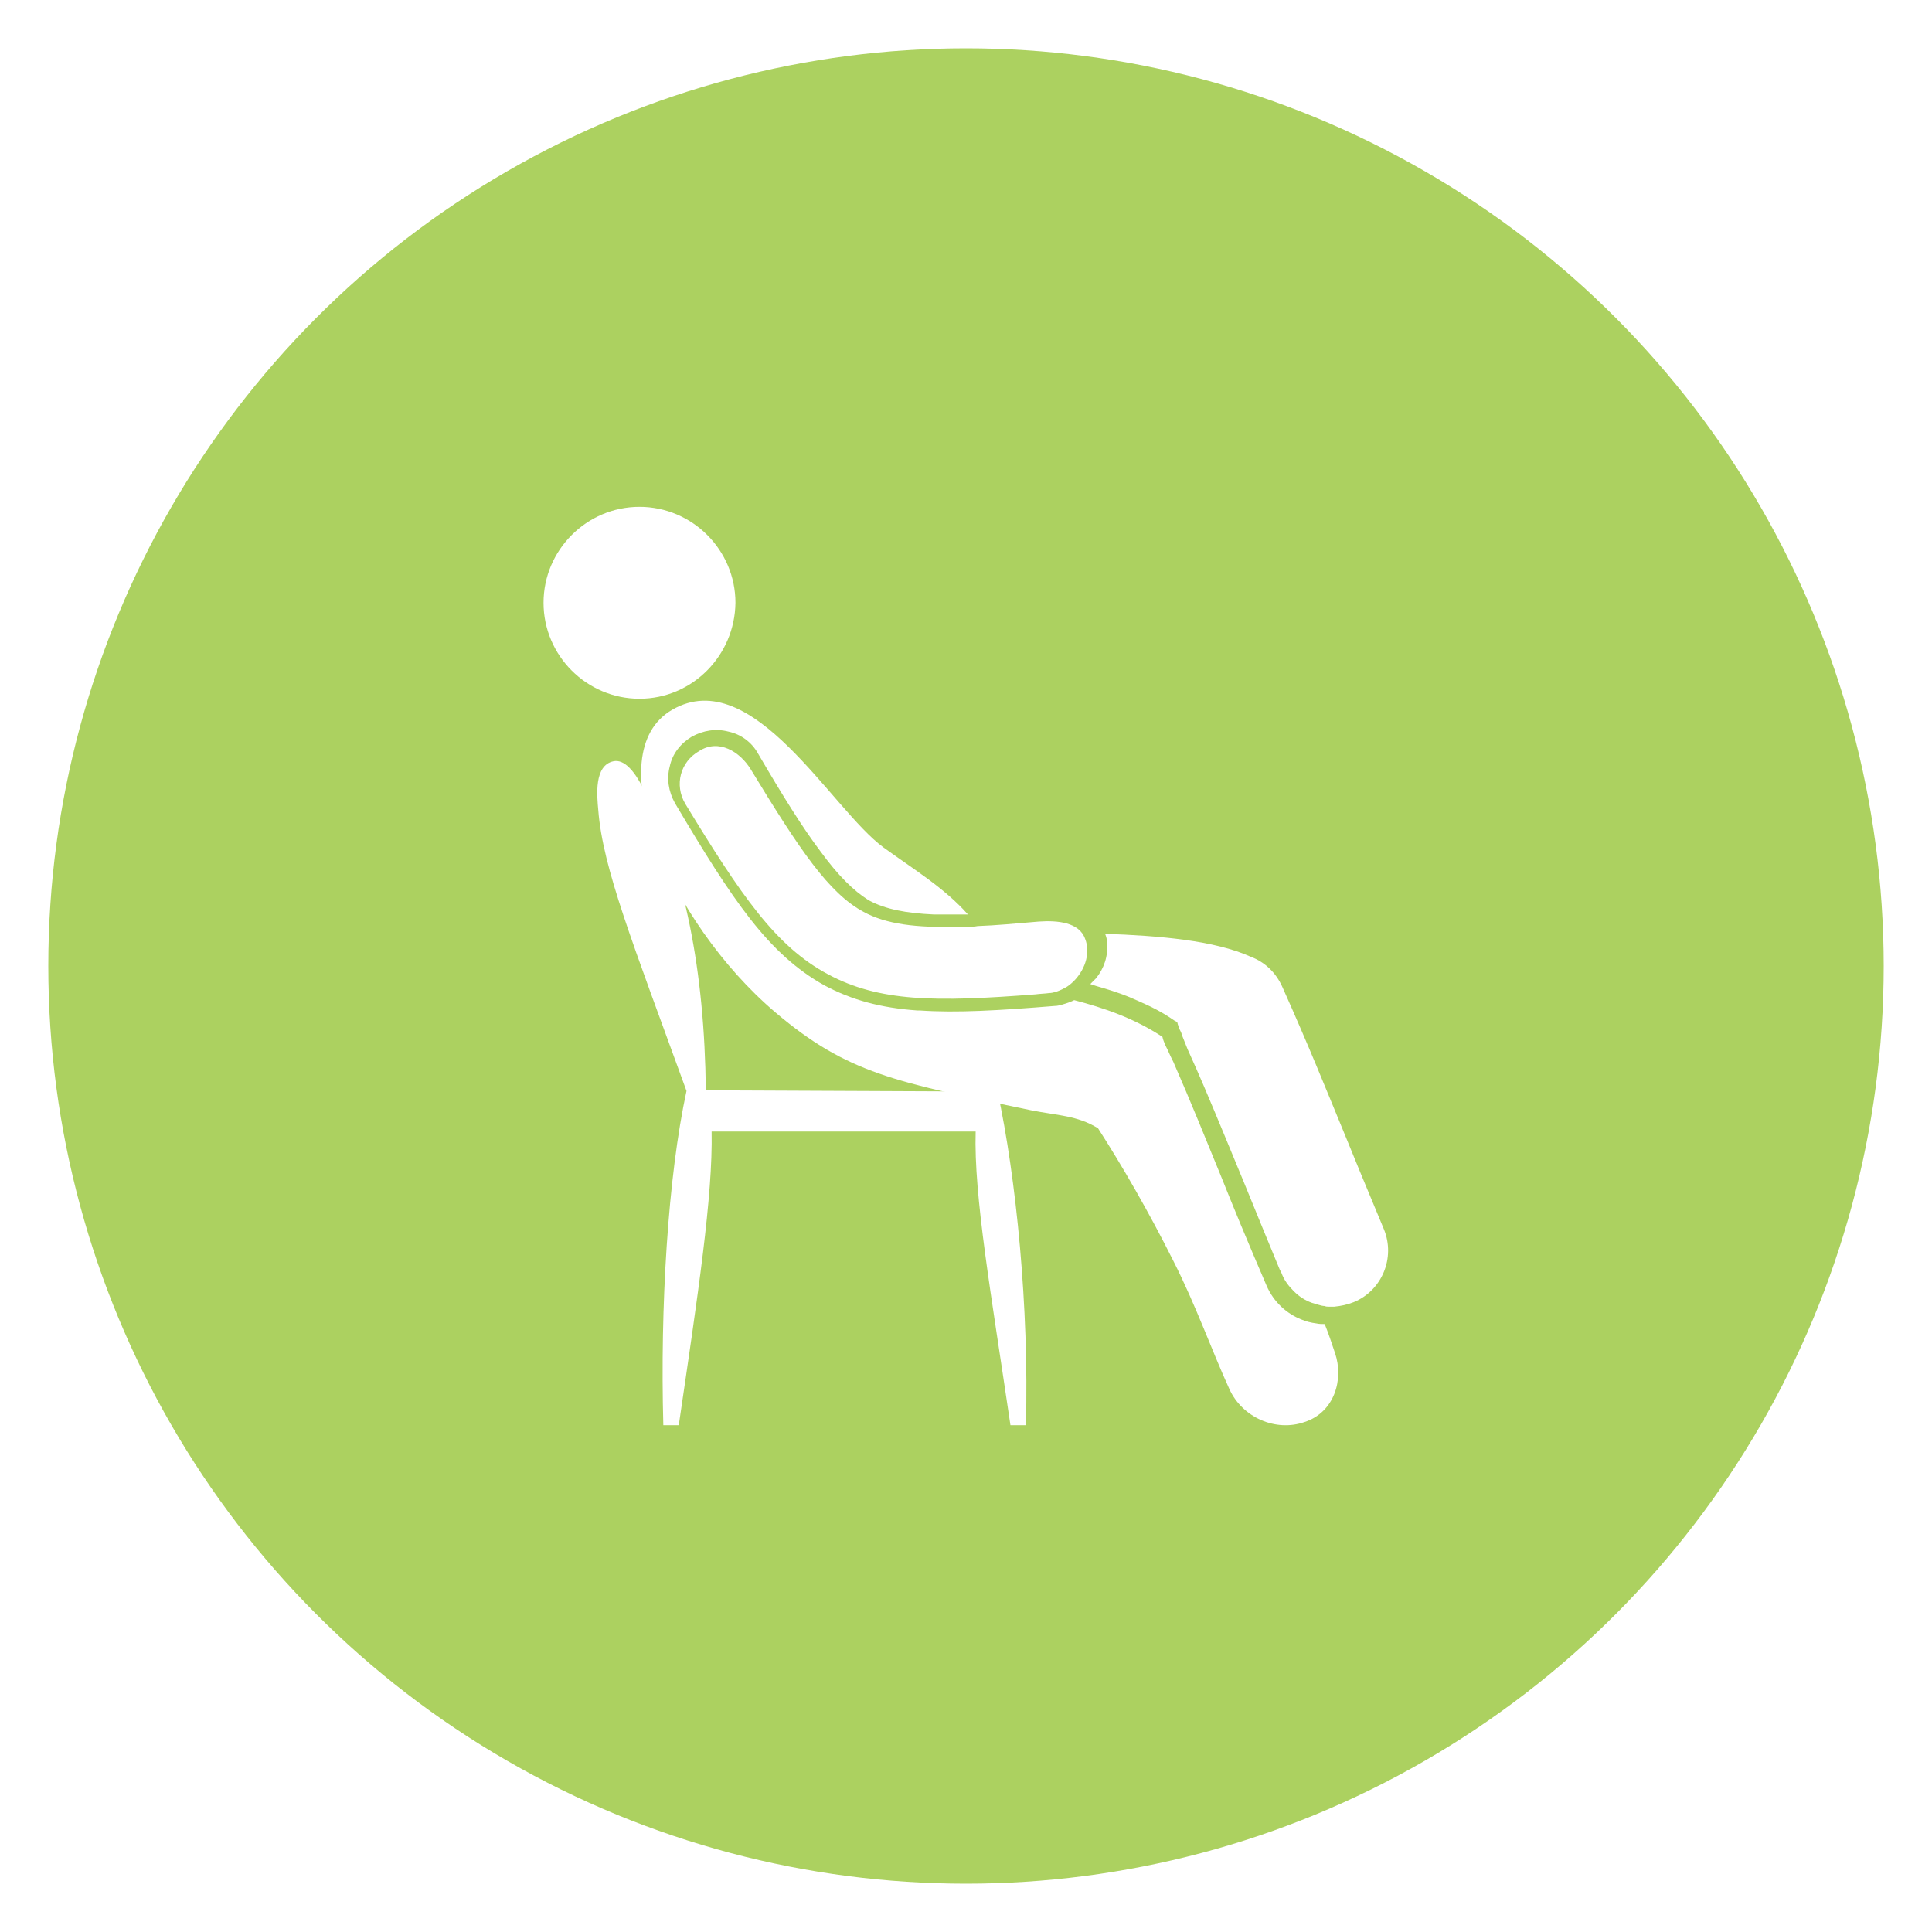 <?xml version="1.0" encoding="UTF-8"?>
<!-- Generator: Adobe Illustrator 28.1.0, SVG Export Plug-In . SVG Version: 6.00 Build 0)  -->
<svg xmlns="http://www.w3.org/2000/svg" xmlns:xlink="http://www.w3.org/1999/xlink" version="1.1" x="0px" y="0px" viewBox="0 0 300 300" style="enable-background:new 0 0 300 300;" xml:space="preserve">
<style type="text/css">
	.st0{fill:url(#SVGID_1_);}
	.st1{opacity:0.3;fill:url(#SVGID_00000153668626505690097790000003972918405316846982_);}
	.st2{opacity:0.3;fill:url(#SVGID_00000109712362140214127210000013950191976222081963_);}
	.st3{opacity:0.3;fill:url(#SVGID_00000036244473957135511200000001782159570446513546_);}
	.st4{fill:#736357;}
	.st5{opacity:0.5;fill:url(#SVGID_00000043432711727187500070000007764303862065188741_);}
	.st6{fill:url(#SVGID_00000023968233551251111180000007531349744221617036_);}
	.st7{fill:#008B80;}
	.st8{fill:url(#SVGID_00000127018637193935232800000003879980249367591811_);}
	.st9{fill:url(#SVGID_00000063614167466787472990000005775990098417942149_);}
	.st10{opacity:0.5;fill:#F38F1E;}
	.st11{opacity:0.3;fill:#FFFFFF;}
	.st12{fill:url(#SVGID_00000000941091526118072220000015926758026508637370_);}
	.st13{fill:url(#SVGID_00000087400166350153501840000013650713460326914728_);}
	.st14{opacity:0.3;fill:url(#SVGID_00000182523614568670015670000002782405370963659400_);}
	.st15{opacity:0.3;fill:url(#SVGID_00000011026257688301139760000001746693537757119888_);}
	.st16{opacity:0.5;fill:url(#SVGID_00000160165672434251060810000010288046752027701418_);}
	.st17{fill:url(#SVGID_00000142175002728925562280000013838459926863077762_);}
	.st18{opacity:0.3;fill:url(#SVGID_00000057113383272760000770000007434477220430708137_);}
	.st19{opacity:0.3;fill:url(#SVGID_00000088818845827248955740000012902475473409297289_);}
	.st20{opacity:0.3;fill:url(#SVGID_00000008848480874495193160000017172859458501470379_);}
	.st21{opacity:0.5;fill:url(#SVGID_00000129174276257003420160000016895401051343883958_);}
	.st22{fill:url(#SVGID_00000084517807125553942300000001941107715660337332_);}
	.st23{fill:url(#SVGID_00000092457214117988463910000016096188625966521258_);}
	.st24{fill:url(#SVGID_00000144298452592026963600000014724241514809106063_);}
	.st25{opacity:0.3;fill:url(#SVGID_00000127028019715952327690000006183356171247712928_);}
	.st26{opacity:0.3;fill:url(#SVGID_00000083805928375184978270000009693237825906460829_);}
	.st27{opacity:0.5;fill:url(#SVGID_00000110472830859871811900000006412842369278343569_);}
	.st28{fill:url(#SVGID_00000149356184907541870990000014028606031113611405_);}
	.st29{opacity:0.3;fill:url(#SVGID_00000132062958973203072040000010499831152404288926_);}
	.st30{opacity:0.3;fill:url(#SVGID_00000072977271107983193430000017539137973877114027_);}
	.st31{opacity:0.3;fill:url(#SVGID_00000139989674112864039910000012970000597834358165_);}
	.st32{opacity:0.5;fill:url(#SVGID_00000156553778088758002020000011085516971371898806_);}
	.st33{fill:#958275;}
	.st34{fill:url(#SVGID_00000038395270034439085050000002981236953015098545_);}
	.st35{opacity:0.3;fill:url(#SVGID_00000078010928153795448810000011144967248806045862_);}
	.st36{opacity:0.3;fill:url(#SVGID_00000126304725443506894750000009912407919675338427_);}
	.st37{opacity:0.3;fill:url(#SVGID_00000021831966832032492950000017998559939352474257_);}
	.st38{opacity:0.5;fill:url(#SVGID_00000059989852720240812640000002585435198614955934_);}
	.st39{fill:url(#SVGID_00000022530038490837520550000002157436365798667943_);}
	.st40{fill:url(#SVGID_00000183947198614727649010000002941425376772057534_);}
	.st41{fill:url(#SVGID_00000022562722650557952310000010623410131005676461_);}
	.st42{opacity:0.3;fill:url(#SVGID_00000129899072228297762810000005194120397829348244_);}
	.st43{opacity:0.3;fill:url(#SVGID_00000080180636340730821450000012349852573851843475_);}
	.st44{opacity:0.3;fill:url(#SVGID_00000091013216787570159150000008968470195159686554_);}
	.st45{opacity:0.5;fill:url(#SVGID_00000021101126841931205240000000956952963753695881_);}
	.st46{fill:url(#SVGID_00000005264088480934713000000003096663075730772890_);}
	.st47{opacity:0.3;fill:url(#SVGID_00000128453694382184335030000009057044266814480042_);}
	.st48{opacity:0.3;fill:url(#SVGID_00000077316333017966762860000014673472729057750669_);}
	.st49{opacity:0.5;fill:url(#SVGID_00000180330993940154483140000004126854469598910598_);}
	.st50{fill:url(#SVGID_00000001656866084075714850000010255468195771875249_);}
	.st51{opacity:0.3;fill:url(#SVGID_00000025443913288802990320000003049689619668792738_);}
	.st52{opacity:0.3;fill:url(#SVGID_00000089557989385700288930000003642752952383775423_);}
	.st53{opacity:0.3;fill:url(#SVGID_00000101065549992533515550000002412883126325768838_);}
	.st54{opacity:0.5;fill:url(#SVGID_00000140008418667933244550000008262019869133661598_);}
	.st55{fill:url(#SVGID_00000175294703153955514160000015000697945211263126_);}
	.st56{fill:url(#SVGID_00000106847308143201164250000005234564195019636608_);}
	.st57{opacity:0.5;}
	.st58{fill:url(#SVGID_00000145759831733667790620000016953552615828642217_);}
	.st59{fill:url(#SVGID_00000157293171032277739110000001276413596757438602_);}
	.st60{opacity:0.5;fill:url(#SVGID_00000004518291660084999310000010286849882380582062_);}
	.st61{opacity:0.7;fill:#F38F1E;}
	.st62{fill:none;stroke:#736357;stroke-width:0.899;stroke-linecap:round;stroke-linejoin:round;stroke-miterlimit:10;}
	.st63{fill:#FFE69D;}
	.st64{fill:url(#SVGID_00000178887881699358318150000005315306500523075001_);}
	.st65{fill:#F38F1E;}
	.st66{fill:#534741;}
	.st67{fill:url(#SVGID_00000124130788526194460910000016308084322072975548_);}
	.st68{opacity:0.3;fill:url(#SVGID_00000017482482928036177200000002599383193587806896_);}
	.st69{opacity:0.3;fill:url(#SVGID_00000177468179757501592640000013359972055754676655_);}
	.st70{fill:#EBE4C3;}
	.st71{fill:url(#SVGID_00000047018258833314685430000015329783085832627376_);}
	.st72{fill:url(#SVGID_00000038375725797509797320000002440753380099123618_);}
	.st73{opacity:0.5;fill:url(#SVGID_00000134224824344053376730000012801722878296345751_);}
	.st74{fill:url(#SVGID_00000128466072366471540290000009684084306005030301_);}
	.st75{fill:url(#SVGID_00000057863042795396031310000013257895249594428322_);}
	.st76{fill:url(#SVGID_00000129897652721378568220000008228427773981544104_);}
	.st77{opacity:0.3;fill:url(#SVGID_00000127015724720877628060000002529721849586976918_);}
	.st78{opacity:0.3;fill:url(#SVGID_00000147901947249311499800000003631895993350862522_);}
	.st79{opacity:0.5;fill:url(#SVGID_00000029044679474235922890000013621254547363987366_);}
	.st80{fill:url(#SVGID_00000142152957764499274740000001552289850783424422_);}
	.st81{fill:url(#SVGID_00000049942801846455973270000002091890352327421874_);}
	.st82{fill:url(#SVGID_00000092429180271428496930000008970874916120503977_);}
	.st83{fill:url(#SVGID_00000074443947754528297230000005935666641940112535_);}
	.st84{fill:url(#SVGID_00000151539206797667687370000016103909265854898306_);}
	.st85{opacity:0.4;clip-path:url(#SVGID_00000019637037701141925020000012641973253918520245_);}
	.st86{fill:#A27C52;}
	.st87{opacity:0.4;clip-path:url(#SVGID_00000145030999197263485030000010477827996508338352_);}
	.st88{fill:#D75138;}
	.st89{fill:#77B236;}
	.st90{fill:#FFFFFF;stroke:#FFFFFF;stroke-width:3.346;stroke-linecap:round;stroke-linejoin:round;stroke-miterlimit:10;}
	.st91{fill:#464646;stroke:#FFFFFF;stroke-width:0.711;stroke-linecap:round;stroke-linejoin:round;stroke-miterlimit:10;}
	.st92{fill:none;stroke:#464646;stroke-width:1.487;stroke-linecap:round;stroke-linejoin:round;stroke-miterlimit:10;}
	.st93{fill:#D75138;stroke:#FFFFFF;stroke-width:0.711;stroke-linecap:round;stroke-linejoin:round;stroke-miterlimit:10;}
	.st94{fill:none;stroke:#D75138;stroke-width:1.487;stroke-linecap:round;stroke-linejoin:round;stroke-miterlimit:10;}
	.st95{fill:#77B236;stroke:#FFFFFF;stroke-width:0.711;stroke-linecap:round;stroke-linejoin:round;stroke-miterlimit:10;}
	.st96{fill:none;stroke:#77B236;stroke-width:1.487;stroke-linecap:round;stroke-linejoin:round;stroke-miterlimit:10;}
	.st97{fill:url(#SVGID_00000049908292290494433960000001090944527527386261_);}
	.st98{opacity:0.3;fill:url(#SVGID_00000137134078205463872800000015912915498795551674_);}
	.st99{opacity:0.3;fill:url(#SVGID_00000150070665905474368160000008469519489392322206_);}
	.st100{opacity:0.3;fill:url(#SVGID_00000181802189862670135880000012648800682149096078_);}
	.st101{opacity:0.5;fill:url(#SVGID_00000034778640533005461600000017512492353707214471_);}
	.st102{fill:url(#SVGID_00000090285113372395733380000005996149804786322865_);}
	.st103{fill:url(#SVGID_00000133519914228198667260000009778817290705541277_);}
	.st104{fill:url(#SVGID_00000119101993837274095810000005854176602410543292_);}
	.st105{fill:url(#SVGID_00000041271241653648643620000013516942362246968463_);}
	.st106{fill:url(#SVGID_00000096760771124690909030000012335615217720181389_);}
	.st107{opacity:0.3;fill:url(#SVGID_00000079465169993037902510000005780022192314131339_);}
	.st108{opacity:0.3;fill:url(#SVGID_00000083063944016186318630000013767285771907593344_);}
	.st109{opacity:0.5;fill:url(#SVGID_00000165948827802205068540000005986078175373571504_);}
	.st110{fill:url(#SVGID_00000156576965781463175160000016338152708646886588_);}
	.st111{opacity:0.3;fill:url(#SVGID_00000124123000897141898410000013306877164204203691_);}
	.st112{opacity:0.3;fill:url(#SVGID_00000041280657822717779970000002722799978916567725_);}
	.st113{opacity:0.3;fill:url(#SVGID_00000101814093074643216690000008649503384126274991_);}
	.st114{opacity:0.5;fill:url(#SVGID_00000029735523561404292320000015298187417989919914_);}
	.st115{fill:url(#SVGID_00000072256525396028035530000004136853539584867978_);}
	.st116{fill:url(#SVGID_00000033330210502340047160000001293357405575045269_);}
	.st117{fill:url(#SVGID_00000044884799279817595030000014935704234001354420_);}
	.st118{opacity:0.3;fill:url(#SVGID_00000148621688333443113920000017036615575803462540_);}
	.st119{opacity:0.3;fill:url(#SVGID_00000144314769464031617980000007273767567999754172_);}
	.st120{opacity:0.5;fill:url(#SVGID_00000044880018602121695450000012263546598370488748_);}
	.st121{fill:url(#SVGID_00000052814484987315539660000009914044737268769948_);}
	.st122{opacity:0.3;fill:url(#SVGID_00000067933163846530868760000008486916974040110005_);}
	.st123{opacity:0.3;fill:url(#SVGID_00000083057602509283903250000014282771752464992407_);}
	.st124{opacity:0.3;fill:url(#SVGID_00000113353031399207585150000012068625211188209285_);}
	.st125{opacity:0.5;fill:url(#SVGID_00000039097169033644753950000016948172313593754770_);}
	.st126{fill:url(#SVGID_00000090290882408544397180000018413484107349328529_);}
	.st127{opacity:0.3;fill:url(#SVGID_00000084521664275184153410000015200225256707752320_);}
	.st128{opacity:0.3;fill:url(#SVGID_00000044155903529158420350000004520406056330525626_);}
	.st129{opacity:0.3;fill:url(#SVGID_00000160186513353981856150000004835380274756365188_);}
	.st130{opacity:0.5;fill:url(#SVGID_00000004542966766350639150000007527818912213335197_);}
	.st131{fill:url(#SVGID_00000181065027508901839060000012129271850553098883_);}
	.st132{fill:url(#SVGID_00000107557411162239783380000006754842451156440252_);}
	.st133{fill:url(#SVGID_00000134218300285446011440000003141917837985537466_);}
	.st134{opacity:0.3;fill:url(#SVGID_00000159446366809817939260000013385034665071467654_);}
	.st135{opacity:0.3;fill:url(#SVGID_00000053524567447454975400000017278269640227914425_);}
	.st136{opacity:0.3;fill:url(#SVGID_00000020377342402105553720000001568541153423246495_);}
	.st137{opacity:0.5;fill:url(#SVGID_00000115503373159944750390000010907023472348108955_);}
	.st138{fill:url(#SVGID_00000150063835667365682780000006062854125651767473_);}
	.st139{opacity:0.3;fill:url(#SVGID_00000143616452468040637640000003285770607858971565_);}
	.st140{opacity:0.3;fill:url(#SVGID_00000029738453581739115820000003465978984906495360_);}
	.st141{opacity:0.5;fill:url(#SVGID_00000008847685164273943550000002048896667509077120_);}
	.st142{fill:url(#SVGID_00000075880286004240716340000006589998503827687598_);}
	.st143{opacity:0.3;fill:url(#SVGID_00000135658443177137122020000003195116372982934699_);}
	.st144{opacity:0.3;fill:url(#SVGID_00000033356323983400440210000001690294403201433510_);}
	.st145{opacity:0.3;fill:url(#SVGID_00000121252242853561444290000013451084229849307278_);}
	.st146{opacity:0.5;fill:url(#SVGID_00000180344282850608711230000003611117297159867028_);}
	.st147{fill:url(#SVGID_00000072266084387701684790000011183802703276539066_);}
	.st148{fill:url(#SVGID_00000145051314119346499520000001909168494395475118_);}
	.st149{fill:url(#SVGID_00000102531924932527558320000013791120585609297828_);}
	.st150{fill:url(#SVGID_00000147927604139296461080000006382904313815861646_);}
	.st151{opacity:0.5;fill:url(#SVGID_00000166671915947685953390000015014610156391221916_);}
	.st152{fill:none;stroke:#736357;stroke-width:0.858;stroke-linecap:round;stroke-linejoin:round;stroke-miterlimit:10;}
	.st153{fill:url(#SVGID_00000149362093345630853700000011600043647235732379_);}
	.st154{fill:url(#SVGID_00000026853297872822919870000007919885115252650925_);}
	.st155{opacity:0.3;fill:url(#SVGID_00000019640156292713226850000006621328122967861891_);}
	.st156{opacity:0.3;fill:url(#SVGID_00000008113948747275211130000015869865156411489425_);}
	.st157{fill:url(#SVGID_00000101799434544009677170000015837038971248386235_);}
	.st158{fill:url(#SVGID_00000088096240821289654450000010369254601813972368_);}
	.st159{opacity:0.5;fill:url(#SVGID_00000165198101945851164350000018261223847386123662_);}
	.st160{fill:url(#SVGID_00000029035643040578369030000012710558181879458696_);}
	.st161{fill:url(#SVGID_00000029749376760600667060000001584126380436053411_);}
	.st162{fill:url(#SVGID_00000148653478023223321370000001584902067054479543_);}
	.st163{opacity:0.3;fill:url(#SVGID_00000164476668185744470690000014465639719664456622_);}
	.st164{opacity:0.3;fill:url(#SVGID_00000041257294869567371680000008958741868247831428_);}
	.st165{opacity:0.5;fill:url(#SVGID_00000167354627551426521360000009418519818481195676_);}
	.st166{fill:url(#SVGID_00000003068467869475292350000007757271759812929455_);}
	.st167{fill:url(#SVGID_00000094586550963969930460000010747595320207274625_);}
	.st168{fill:url(#SVGID_00000062890401370602628130000004765759384601318325_);}
	.st169{fill:url(#SVGID_00000118387924810731096080000004690396502109342124_);}
	.st170{fill:url(#SVGID_00000101082342791939431440000000843746433625697453_);}
	.st171{opacity:0.4;clip-path:url(#SVGID_00000004524972824208213630000010798974175704468641_);}
	.st172{opacity:0.4;clip-path:url(#SVGID_00000133504953005720007760000006095249356419572641_);}
	.st173{fill:#0071B8;}
	.st174{fill:#FFFFFF;stroke:#FFFFFF;stroke-width:3.191;stroke-linecap:round;stroke-linejoin:round;stroke-miterlimit:10;}
	.st175{fill:#D75138;stroke:#FFFFFF;stroke-width:0.678;stroke-linecap:round;stroke-linejoin:round;stroke-miterlimit:10;}
	.st176{fill:none;stroke:#D75138;stroke-width:1.418;stroke-linecap:round;stroke-linejoin:round;stroke-miterlimit:10;}
	.st177{fill:#034768;stroke:#FFFFFF;stroke-width:0.678;stroke-linecap:round;stroke-linejoin:round;stroke-miterlimit:10;}
	.st178{fill:none;stroke:#034768;stroke-width:1.418;stroke-linecap:round;stroke-linejoin:round;stroke-miterlimit:10;}
	.st179{fill:#C3AE87;}
	.st180{fill:#E2D8B5;}
	.st181{display:none;}
	.st182{display:inline;opacity:0.4;fill:#FFFFFF;}
	.st183{display:inline;fill:url(#SVGID_00000101096936600460415910000004140964031919751080_);}
	.st184{fill:#464646;}
	.st185{fill:#B11212;}
	.st186{fill:#850D0D;}
	.st187{filter:url(#Adobe_OpacityMaskFilter);}
	.st188{fill:url(#SVGID_00000063608219866571366460000008955013082303745722_);}
	.st189{mask:url(#SVGID_00000153674514732730873370000012105280489314620807_);}
	
		.st190{fill:url(#SVGID_00000140720931270460899060000013240794745761705620_);stroke:#BE1414;stroke-width:0.274;stroke-linecap:round;stroke-linejoin:round;stroke-miterlimit:10;}
	.st191{opacity:0.88;}
	.st192{opacity:0;fill:#FF8080;}
	.st193{opacity:4.347826e-02;fill:#FF8585;}
	.st194{opacity:8.695652e-02;fill:#FF8A8A;}
	.st195{opacity:0.13;fill:#FF9090;}
	.st196{opacity:0.174;fill:#FF9595;}
	.st197{opacity:0.217;fill:#FF9B9B;}
	.st198{opacity:0.261;fill:#FFA0A0;}
	.st199{opacity:0.304;fill:#FFA6A6;}
	.st200{opacity:0.348;fill:#FFABAB;}
	.st201{opacity:0.391;fill:#FFB1B1;}
	.st202{opacity:0.435;fill:#FFB6B6;}
	.st203{opacity:0.478;fill:#FFBCBC;}
	.st204{opacity:0.522;fill:#FFC1C1;}
	.st205{opacity:0.565;fill:#FFC7C7;}
	.st206{opacity:0.609;fill:#FFCCCC;}
	.st207{opacity:0.652;fill:#FFD2D2;}
	.st208{opacity:0.696;fill:#FFD7D7;}
	.st209{opacity:0.739;fill:#FFDDDD;}
	.st210{opacity:0.783;fill:#FFE2E2;}
	.st211{opacity:0.826;fill:#FFE8E8;}
	.st212{opacity:0.87;fill:#FFEDED;}
	.st213{opacity:0.913;fill:#FFF3F3;}
	.st214{opacity:0.957;fill:#FFF8F8;}
	.st215{fill:#FFFFFF;}
	.st216{filter:url(#Adobe_OpacityMaskFilter_00000077320932215350992270000005381371082616767155_);}
	.st217{fill:url(#SVGID_00000010271583353883965110000003244803613790725517_);}
	.st218{mask:url(#SVGID_00000088822849261302728190000009453659093192059026_);}
	
		.st219{fill:url(#SVGID_00000111163910928741284220000009417711123618921641_);stroke:#BE1414;stroke-width:0.274;stroke-miterlimit:10;}
	.st220{filter:url(#Adobe_OpacityMaskFilter_00000042707758856267260000000017134918211592108174_);}
	.st221{fill:url(#SVGID_00000175317152364182784210000011534912051800844217_);}
	.st222{mask:url(#SVGID_00000081622910395129276870000014185281224167195031_);}
	
		.st223{fill:url(#SVGID_00000168826184077773191650000010762149375323130779_);stroke:#BE1414;stroke-width:0.274;stroke-miterlimit:10;}
	.st224{filter:url(#Adobe_OpacityMaskFilter_00000013909702483758177170000001963732802269924482_);}
	.st225{fill:url(#SVGID_00000125573333630484883930000017898532489488821685_);}
	.st226{mask:url(#SVGID_00000112615310737380561550000015725931745808098750_);}
	
		.st227{fill:url(#SVGID_00000141421766267956302220000004190266667441466268_);stroke:#BE1414;stroke-width:0.274;stroke-linecap:round;stroke-linejoin:round;stroke-miterlimit:10;}
	.st228{opacity:0.77;}
	.st229{fill:#720101;}
	.st230{filter:url(#Adobe_OpacityMaskFilter_00000036218841279846731370000011807476997000212366_);}
	.st231{fill:url(#SVGID_00000145766461853280625100000001329307562447525791_);}
	.st232{mask:url(#SVGID_00000028283508450996117660000014262032746602754954_);}
	
		.st233{fill:url(#SVGID_00000041997075451193558850000016951738328109373334_);stroke:#BE1414;stroke-width:0.274;stroke-linecap:round;stroke-linejoin:round;stroke-miterlimit:10;}
	.st234{opacity:4.347826e-02;fill:#FF8686;}
	.st235{opacity:8.695652e-02;fill:#FF8B8B;}
	.st236{opacity:0.13;fill:#FF9191;}
	.st237{opacity:0.174;fill:#FF9696;}
	.st238{opacity:0.217;fill:#FF9C9C;}
	.st239{opacity:0.261;fill:#FFA1A1;}
	.st240{opacity:0.304;fill:#FFA7A7;}
	.st241{opacity:0.348;fill:#FFACAC;}
	.st242{opacity:0.391;fill:#FFB2B2;}
	.st243{opacity:0.435;fill:#FFB7B7;}
	.st244{opacity:0.478;fill:#FFBDBD;}
	.st245{opacity:0.522;fill:#FFC2C2;}
	.st246{opacity:0.565;fill:#FFC8C8;}
	.st247{opacity:0.609;fill:#FFCDCD;}
	.st248{opacity:0.652;fill:#FFD3D3;}
	.st249{opacity:0.696;fill:#FFD8D8;}
	.st250{opacity:0.739;fill:#FFDEDE;}
	.st251{opacity:0.783;fill:#FFE3E3;}
	.st252{opacity:0.826;fill:#FFE9E9;}
	.st253{opacity:0.87;fill:#FFEEEE;}
	.st254{opacity:0.913;fill:#FFF4F4;}
	.st255{opacity:0.957;fill:#FFF9F9;}
	.st256{filter:url(#Adobe_OpacityMaskFilter_00000166665519744586957350000004797431036046382250_);}
	.st257{fill:url(#SVGID_00000004531304036600239930000000065871956840745117_);}
	.st258{mask:url(#SVGID_00000074402749470320688820000006309320485450459264_);}
	
		.st259{fill:url(#SVGID_00000157283714832283026060000009607659399355948458_);stroke:#BE1414;stroke-width:0.274;stroke-miterlimit:10;}
	.st260{filter:url(#Adobe_OpacityMaskFilter_00000062899982480195958500000012441386718994825604_);}
	.st261{fill:url(#SVGID_00000028286598282072191750000005003502552115166652_);}
	.st262{mask:url(#SVGID_00000115482245488083079490000014133100277625150139_);}
	
		.st263{fill:url(#SVGID_00000049223993117426000090000007849533871842362517_);stroke:#BE1414;stroke-width:0.274;stroke-miterlimit:10;}
	.st264{filter:url(#Adobe_OpacityMaskFilter_00000005234358709220546870000011546184430237392782_);}
	.st265{fill:url(#SVGID_00000103232157887676678740000013463178050094503831_);}
	.st266{mask:url(#SVGID_00000083078392161500942800000004041546879054928023_);}
	
		.st267{fill:url(#SVGID_00000144317001546315350730000004894497771945435830_);stroke:#BE1414;stroke-width:0.274;stroke-linecap:round;stroke-linejoin:round;stroke-miterlimit:10;}
	.st268{fill:url(#SVGID_00000096058301123400808890000008901606642453358751_);}
	.st269{fill:url(#SVGID_00000008128220633920878020000003234559666982764715_);}
	.st270{fill:url(#SVGID_00000178891059439462922760000003770608358810036866_);}
	.st271{fill:url(#SVGID_00000081631365492072234620000011666283793679269819_);}
	.st272{fill:url(#SVGID_00000018919650320765286740000005022263519986937275_);}
	.st273{fill:url(#SVGID_00000083054778762037766970000001033456702642311087_);}
	.st274{fill:url(#SVGID_00000151503471895709292580000013551994661769967523_);}
	.st275{fill:url(#SVGID_00000101810130498184022960000006391110511816914843_);}
	.st276{fill:url(#SVGID_00000003799535109102620180000000066563201322404541_);}
	.st277{fill:url(#SVGID_00000074435552657518524070000010815450072790018232_);}
	.st278{fill:url(#SVGID_00000042715752139407178380000002323275124573382051_);}
	.st279{fill:url(#SVGID_00000183232679704225454200000003730254691025518990_);}
	.st280{fill:url(#SVGID_00000135663931209887330290000016053432465087442090_);}
	.st281{fill:url(#SVGID_00000134211782846265508590000009462889361760616341_);}
	.st282{fill:url(#SVGID_00000009572742546249537060000001676508392072176018_);}
	.st283{fill:url(#SVGID_00000142883659903020066920000009039458821973585539_);}
	.st284{fill:url(#SVGID_00000091725028598632258250000013149037488290674835_);}
	.st285{fill:url(#SVGID_00000140004155089600784260000009015367058285591483_);}
	.st286{fill:url(#SVGID_00000159457894753033724150000005885475297800285100_);}
	.st287{fill:url(#SVGID_00000162317131645071703110000013489469641046172299_);}
	.st288{fill:url(#SVGID_00000013185319426922892300000006768706084572113076_);}
	.st289{fill:url(#SVGID_00000124129318124710536010000010050334729127878060_);}
	.st290{fill:url(#SVGID_00000083071972890981892440000005501506133275089834_);}
	.st291{fill:url(#SVGID_00000114058590085134603050000017038764455469789068_);}
	.st292{fill:url(#SVGID_00000175322964631575310830000016353066682151991204_);}
	.st293{fill:url(#SVGID_00000056405073203418400130000008985887459649726878_);}
	.st294{fill:url(#SVGID_00000031185472805533569800000018224550211537082804_);}
	.st295{fill:url(#SVGID_00000093868309408109314930000013059289582918755736_);}
	.st296{fill:url(#SVGID_00000021822572716186024680000016415583572721123727_);}
	.st297{fill:url(#SVGID_00000183241065730649217880000006788930941493615295_);}
	.st298{fill:url(#SVGID_00000182502916437182281600000002949843790298418583_);}
	.st299{fill:url(#SVGID_00000051349546230587004070000000083092043231749566_);}
	.st300{fill:url(#SVGID_00000086672128554894463190000005446044168755254936_);}
	.st301{fill:url(#SVGID_00000116202219584417322830000003342622103248737665_);}
	.st302{fill:url(#SVGID_00000156575053807670648240000011392718906019351454_);}
	.st303{fill:url(#SVGID_00000173152437832934106510000007402157142319954573_);}
	.st304{fill:url(#SVGID_00000034788272544769654390000003307473301623607720_);}
	.st305{fill:url(#SVGID_00000093160731661790476960000010602309402910654106_);}
	.st306{fill:url(#SVGID_00000010994883972235098170000013360849885681537210_);}
	.st307{fill:url(#SVGID_00000001629802071878107710000004014458404885729675_);}
	.st308{fill:url(#SVGID_00000142143490858059939370000002824177067338434439_);}
	.st309{fill:url(#SVGID_00000182504317158416918080000013612289054079526803_);}
	.st310{fill:url(#SVGID_00000035520711839983702000000003953836265091201966_);}
	.st311{fill:url(#SVGID_00000093877349237396795420000005418704619299828658_);}
	.st312{fill:url(#SVGID_00000073721294477243302490000013623764715972323767_);}
	.st313{fill:url(#SVGID_00000169557208176070382370000000362275627825412542_);}
	.st314{fill:url(#SVGID_00000171681871177604777360000009189427358990003340_);}
	.st315{fill:#73420F;}
	.st316{fill:url(#SVGID_00000036250119417465261340000013585350890579056062_);}
	.st317{fill:#ADE2F9;}
	.st318{fill:#12335E;}
	.st319{fill:#E2F3FA;}
	.st320{fill:#FFCDD8;}
	.st321{fill:#076C98;}
	.st322{opacity:0;fill:#FFFFFF;}
	.st323{opacity:3.826087e-02;fill:#FFFFFF;}
	.st324{opacity:7.652174e-02;fill:#FFFFFF;}
	.st325{opacity:0.115;fill:#FFFFFF;}
	.st326{opacity:0.153;fill:#FFFFFF;}
	.st327{opacity:0.191;fill:#FFFFFF;}
	.st328{opacity:0.23;fill:#FFFFFF;}
	.st329{opacity:0.268;fill:#FFFFFF;}
	.st330{opacity:0.306;fill:#FFFFFF;}
	.st331{opacity:0.344;fill:#FFFFFF;}
	.st332{opacity:0.383;fill:#FFFFFF;}
	.st333{opacity:0.421;fill:#FFFFFF;}
	.st334{opacity:0.459;fill:#FFFFFF;}
	.st335{opacity:0.497;fill:#FFFFFF;}
	.st336{opacity:0.536;fill:#FFFFFF;}
	.st337{opacity:0.574;fill:#FFFFFF;}
	.st338{opacity:0.612;fill:#FFFFFF;}
	.st339{opacity:0.65;fill:#FFFFFF;}
	.st340{opacity:0.689;fill:#FFFFFF;}
	.st341{opacity:0.727;fill:#FFFFFF;}
	.st342{opacity:0.765;fill:#FFFFFF;}
	.st343{opacity:0.803;fill:#FFFFFF;}
	.st344{opacity:0.842;fill:#FFFFFF;}
	.st345{opacity:0.88;fill:#FFFFFF;}
	.st346{fill:url(#SVGID_00000065069349694659169700000002644753617425749933_);}
	.st347{fill:url(#SVGID_00000078750557867322600400000002701652373499917990_);}
	.st348{fill:url(#SVGID_00000125571324861994613610000014047975140847268018_);}
	.st349{fill:url(#SVGID_00000003826522576644634230000018249835843451825591_);}
	.st350{fill:url(#SVGID_00000145776517471794009310000013888843104053602955_);}
	.st351{fill:url(#SVGID_00000034808972978175292120000010632877217280716708_);}
	.st352{fill:url(#SVGID_00000123405283182285041380000000465971637286303412_);}
	.st353{fill:url(#SVGID_00000109004959286439213970000015877619522426411670_);}
	.st354{fill:url(#SVGID_00000070832073918415109750000018017341164938644150_);}
	.st355{fill:url(#SVGID_00000043418116295904865630000012022261244387998905_);}
	.st356{fill:url(#SVGID_00000110462132193576292970000014614572611950991765_);}
	.st357{fill:url(#SVGID_00000111167074937952809660000012529912486390000276_);}
	.st358{fill:url(#SVGID_00000130647380980121027690000003850490608405601721_);}
	.st359{fill:url(#SVGID_00000034776245472691978080000002558469698611543947_);}
	.st360{fill:url(#SVGID_00000021821283793690670120000013955912255035244702_);}
	.st361{fill:url(#SVGID_00000146470590925434878070000015721688870918427068_);}
	.st362{fill:url(#SVGID_00000136403181390281665650000017351417961694122407_);}
	.st363{fill:url(#SVGID_00000114765677016613777070000007685219663628576665_);}
	.st364{fill:url(#SVGID_00000142172824378043102120000008428040152070579626_);}
	.st365{fill:url(#SVGID_00000092427099549543773910000007368370784173804164_);}
	.st366{fill:url(#SVGID_00000026879253512770951190000016860657083758773942_);}
	.st367{fill:url(#SVGID_00000075850790715016522760000006323876982335768992_);}
	.st368{fill:url(#SVGID_00000087389202433888684870000007039684896287572896_);}
	.st369{fill:url(#SVGID_00000089538889158954325440000014097110590834322862_);}
	.st370{fill:url(#SVGID_00000021103600512787610780000006587383880152364463_);}
	.st371{fill:url(#SVGID_00000080897880316217392860000016833754274784388245_);}
	.st372{fill:url(#SVGID_00000065075654505816733060000007776094193684579972_);}
	.st373{fill:url(#SVGID_00000167354657869137905590000014071340732839479193_);}
	.st374{fill:url(#SVGID_00000029757909293864638060000006423023393946907305_);}
	.st375{fill:url(#SVGID_00000057112334449333583260000005980487184140236214_);}
	.st376{fill:url(#SVGID_00000076593903774865841880000009171640773825646731_);}
	.st377{fill:url(#SVGID_00000039827229659587914030000016776329325959763364_);}
	.st378{fill:url(#SVGID_00000134971159160383383790000018141845974171822241_);}
	.st379{fill:url(#SVGID_00000127733432036353428440000017765323257643853740_);}
	.st380{fill:url(#SVGID_00000086694026961535064850000008691336811882080166_);}
	.st381{fill:url(#SVGID_00000091712210091236379190000008869113241589589937_);}
	.st382{fill:url(#SVGID_00000165229971100241064580000002699728990425219217_);}
	.st383{fill:url(#SVGID_00000136397804070120309480000009334759595961337237_);}
	.st384{fill:url(#SVGID_00000003808585485736506860000002551143557840912264_);}
	.st385{fill:url(#SVGID_00000043426280398188127910000010466632729026634940_);}
	.st386{fill:url(#SVGID_00000169529636383451004380000005543816720556227202_);}
	.st387{fill:url(#SVGID_00000006704089061020629770000017232235446600447889_);}
	.st388{fill:url(#SVGID_00000005962557797350412830000002805241689674838713_);}
	.st389{fill:url(#SVGID_00000106140626576174209850000007880743055930577575_);}
	.st390{fill:url(#SVGID_00000036216125404103910500000007355381508313385863_);}
	.st391{fill:url(#SVGID_00000119817417901743625730000003316532159747472050_);}
	.st392{fill:url(#SVGID_00000060018404202355541400000004383339534001339833_);}
	.st393{fill:url(#SVGID_00000115503173312223707380000014807906698806072212_);}
	.st394{fill:url(#SVGID_00000105403024503324121890000004667986071966448040_);}
	.st395{fill:url(#SVGID_00000036253668418072272380000013723888231975778433_);}
	.st396{fill:url(#SVGID_00000062183517007752054480000002464577192513275833_);}
	.st397{fill:url(#SVGID_00000078735748689374535680000006261216524496129167_);}
	.st398{fill:url(#SVGID_00000097481892496560788610000008468321127624319663_);}
	.st399{fill:url(#SVGID_00000081629508060028981750000005938001103603153329_);}
	.st400{fill:url(#SVGID_00000002354513870638714090000011676838110524213410_);}
	.st401{fill:url(#SVGID_00000012463180459631813690000010590922972144092564_);}
	.st402{fill:#464646;stroke:#FFFFFF;stroke-width:0.678;stroke-linecap:round;stroke-linejoin:round;stroke-miterlimit:10;}
	.st403{fill:none;stroke:#464646;stroke-width:1.418;stroke-linecap:round;stroke-linejoin:round;stroke-miterlimit:10;}
	.st404{fill:url(#SVGID_00000074442708601373146870000016627856904472017804_);}
	.st405{fill:url(#SVGID_00000170263180922490403940000011370174550047771819_);}
	.st406{fill:url(#SVGID_00000064354796707924115620000012446347379219568544_);}
	.st407{fill:url(#SVGID_00000075847884907670225840000003153933287161448337_);}
	.st408{fill:url(#SVGID_00000091001014627793694340000000087307878152707502_);}
	.st409{fill:url(#SVGID_00000162339269596456916590000000651548913342002305_);}
	.st410{fill:url(#SVGID_00000109012926380097229470000012414111326808078757_);}
	.st411{fill:url(#SVGID_00000124145762978106686230000016585439613353703615_);}
	.st412{fill:url(#SVGID_00000095340099830017169460000015573780431325942180_);}
	.st413{fill:url(#SVGID_00000154419637716573967780000002045617156560768143_);}
	.st414{fill:url(#SVGID_00000116955649196375091530000015857048463747991452_);}
	.st415{fill:url(#SVGID_00000104703874765088500730000009505408272457146009_);}
	.st416{fill:url(#SVGID_00000080920793487042909000000007454068613236043178_);}
	.st417{fill:url(#SVGID_00000167389954389653177220000009686406887483806083_);}
	.st418{fill:url(#SVGID_00000041988159581758912680000004530234125795138195_);}
	.st419{fill:url(#SVGID_00000077308647841443278980000003184203376595801991_);}
	.st420{fill:url(#SVGID_00000043421524514481349960000005280366801023931542_);}
	.st421{fill:url(#SVGID_00000116219803153367124260000006747292490519100588_);}
	.st422{fill:url(#SVGID_00000098219207081624228010000011850106819263570591_);}
	.st423{fill:url(#SVGID_00000000904495762533834710000006491800195309893548_);}
	.st424{fill:url(#SVGID_00000036212381770867265360000006909338666845873075_);}
	.st425{fill:url(#SVGID_00000176729326900520877780000004629778724293039286_);}
	.st426{fill:url(#SVGID_00000171707439711555438230000005975654136284930969_);}
	.st427{fill:url(#SVGID_00000008127724558474501510000009421664927014650242_);}
	.st428{fill:url(#SVGID_00000076592087079159806450000002410385553524121495_);}
	.st429{fill:url(#SVGID_00000099620512463813015690000007812345915763007402_);}
	.st430{fill:url(#SVGID_00000072276323453768019120000014978339908127164311_);}
	.st431{fill:url(#SVGID_00000015321523974859107070000016277228763687776430_);}
	.st432{fill:url(#SVGID_00000178185400011672359790000018012435175283853446_);}
	.st433{fill:url(#SVGID_00000001649966283134229890000011671516933682969482_);}
	.st434{fill:url(#SVGID_00000142171406202463947040000012441993854649166484_);}
	.st435{fill:url(#SVGID_00000018916143773599225650000009702542532779584922_);}
	.st436{fill:url(#SVGID_00000157994106052987816420000000537671260743816320_);}
	.st437{fill:url(#SVGID_00000108291027714532119510000011845191764776547226_);}
	.st438{fill:url(#SVGID_00000054233920490138947110000006057344521585381265_);}
	.st439{fill:url(#SVGID_00000089551424613108861870000005128473074638777758_);}
	.st440{fill:url(#SVGID_00000072278798739150900990000003553536789666421383_);}
	.st441{fill:url(#SVGID_00000013890299507529680270000016489417439027839658_);}
	.st442{fill:url(#SVGID_00000165211126281594872780000007198559316939894678_);}
	.st443{fill:url(#SVGID_00000034050156430956584010000011758855542052856217_);}
	.st444{fill:url(#SVGID_00000176731114779364778660000015853443960241547150_);}
	.st445{fill:url(#SVGID_00000072257216384645516670000008489616761888998568_);}
	.st446{fill:url(#SVGID_00000099646374757220316330000016132171747923520426_);}
	.st447{fill:url(#SVGID_00000046306197730499025010000009116084199275458438_);}
	.st448{fill:url(#SVGID_00000000222696075121265660000013433738967467394954_);}
	.st449{fill:url(#SVGID_00000060740202156847075280000012988796669922715300_);}
	.st450{fill:url(#SVGID_00000076595276541157058760000017932758089700300974_);}
	.st451{fill:url(#SVGID_00000106106258539710271990000001509442337965509012_);}
	.st452{fill:url(#SVGID_00000067207392428719236770000017881157076869538189_);}
	.st453{fill:url(#SVGID_00000039818032628628319470000013146660652005728182_);}
	.st454{fill:url(#SVGID_00000123439038689839223000000010953432971397967523_);}
	.st455{fill:url(#SVGID_00000090293377537035729920000003178408586339934604_);}
	.st456{fill:url(#SVGID_00000051355225091549864900000000542909410945452719_);}
	.st457{fill:url(#SVGID_00000124867831794243849440000006637464882002911158_);}
	.st458{fill:url(#SVGID_00000090296065588157885420000008200556944284006318_);}
	.st459{fill:url(#SVGID_00000100365712412926235500000000511628309447136438_);}
	.st460{fill:url(#SVGID_00000170990078260926301250000009710031869632800435_);}
	.st461{fill:url(#SVGID_00000104700146769526058450000017618069978969579400_);}
	.st462{fill:url(#SVGID_00000088124076329640568540000006214059961198278825_);}
	.st463{fill:url(#SVGID_00000031180046616274953400000008333883175495818659_);}
	.st464{fill:url(#SVGID_00000124876180746614707170000015949288510186726815_);}
	.st465{fill:url(#SVGID_00000143615844270592177120000005372323997468961699_);}
	.st466{fill:url(#SVGID_00000145020271158362187210000001244663725628394148_);}
	.st467{fill:url(#SVGID_00000084498052239260648980000011863734690283049621_);}
	.st468{fill:url(#SVGID_00000036968070604313466500000005930143186926831759_);}
	.st469{fill:url(#SVGID_00000019649598513545009810000002047293793562032808_);}
	.st470{fill:url(#SVGID_00000057115503344903049740000018117399177680331691_);}
	.st471{fill:url(#SVGID_00000085944303173228712500000012518784834449850507_);}
	.st472{fill:url(#SVGID_00000135680003000780102410000002629151654403550596_);}
	.st473{fill:url(#SVGID_00000041261610445394997330000008690043714390195605_);}
	.st474{fill:url(#SVGID_00000032626905076153134860000010674477468437506447_);}
	.st475{fill:url(#SVGID_00000108269163745356999580000006543170807284849822_);}
	.st476{fill:url(#SVGID_00000008143427332323073460000001445214031517382031_);}
	.st477{fill:url(#SVGID_00000180351693696669333860000013766343129606454695_);}
	.st478{fill:url(#SVGID_00000075870019258547651220000011469669373480490910_);}
	.st479{fill:url(#SVGID_00000083810265142594421830000009388007243776631205_);}
	.st480{fill:url(#SVGID_00000064322644978089215690000013400530054475267228_);}
	.st481{fill:url(#SVGID_00000025403680511890769060000006888428108211912325_);}
	.st482{fill:url(#SVGID_00000167394740829470174550000005608371065886853559_);}
	.st483{fill:url(#SVGID_00000114043534621799755790000000500010235308064896_);}
	.st484{fill:url(#SVGID_00000099661322102009667040000017613503360085214128_);}
	.st485{fill:url(#SVGID_00000002351438684592263880000011833294453434074256_);}
	.st486{fill:url(#SVGID_00000049930223489021648700000004340138337014032041_);}
	.st487{fill:url(#SVGID_00000025427231680475578710000014453666247143650945_);}
	.st488{fill:url(#SVGID_00000018951063382249870050000002828213021633947562_);}
	.st489{fill:url(#SVGID_00000098909212359499066140000014758730177457244596_);}
	.st490{fill:url(#SVGID_00000138539823587031503940000002380093500952161208_);}
	.st491{fill:url(#SVGID_00000183946040611024192830000004441696715869571739_);}
	.st492{fill:url(#SVGID_00000071525374848008054090000018344246781305877671_);}
	.st493{fill:url(#SVGID_00000002352363616597783240000001392183264591338169_);}
	.st494{fill:url(#SVGID_00000022525036803251162710000005013543765456797871_);}
	.st495{fill:url(#SVGID_00000118370020568895531380000005650054936373539727_);}
	.st496{fill:url(#SVGID_00000057856950586815454120000018365459316067363462_);}
	.st497{fill:url(#SVGID_00000079477494926380387260000007175276908453880732_);}
	.st498{fill:url(#SVGID_00000057109347125214078160000012597047056627651715_);}
	.st499{fill:url(#SVGID_00000080902505314175568210000000342139483434368941_);}
	.st500{fill:url(#SVGID_00000059284875820415221390000005156140989079612078_);}
	.st501{fill:url(#SVGID_00000109739316507216469440000014772622014330429884_);}
	.st502{fill:url(#SVGID_00000008142855371043256190000014574421316258169216_);}
	.st503{fill:url(#SVGID_00000183248001933783150480000005569447711103070897_);}
	.st504{fill:url(#SVGID_00000076566040988104778060000003904041746246267575_);}
	.st505{fill:url(#SVGID_00000106870070940397142270000004675209329153710013_);}
	.st506{fill:url(#SVGID_00000163773383403143602390000003898138923942322867_);}
	.st507{fill:url(#SVGID_00000084520118541596921990000005286908719071840447_);}
	.st508{filter:url(#Adobe_OpacityMaskFilter_00000165942512030823157990000013491374309720950679_);}
	.st509{fill:url(#SVGID_00000029006360974202008650000003942083543280734357_);}
	.st510{mask:url(#SVGID_00000011753235393066910690000001663413119543859847_);}
	.st511{fill:#E5934E;}
	.st512{fill:#FF4623;}
	.st513{filter:url(#Adobe_OpacityMaskFilter_00000088101156347730248840000007214277665832130713_);}
	.st514{fill:url(#SVGID_00000047033057918951498570000004200453149530035602_);}
	.st515{mask:url(#SVGID_00000014611823128539377310000007280759539811732154_);}
	.st516{filter:url(#Adobe_OpacityMaskFilter_00000170274185668954078390000004690987065509445043_);}
	.st517{fill:url(#SVGID_00000065787779917412902240000003777531435426609562_);}
	.st518{mask:url(#SVGID_00000153683605293188647070000013603574827954237626_);}
	.st519{filter:url(#Adobe_OpacityMaskFilter_00000103261490494351568600000014606309289491610288_);}
	.st520{fill:url(#SVGID_00000152236233811209489520000002598824520469195185_);}
	.st521{mask:url(#SVGID_00000071552587289892787170000011942105047850196867_);}
	.st522{fill:#ACD160;}
	.st523{fill:#2AA59F;stroke:#2AA59F;stroke-width:1.506;stroke-linecap:round;stroke-linejoin:round;stroke-miterlimit:10;}
	.st524{fill-rule:evenodd;clip-rule:evenodd;fill:#FFFFFF;}
	.st525{fill-rule:evenodd;clip-rule:evenodd;fill:#C3AE87;}
</style>
<g id="Vectors">
</g>
<g id="Image">
</g>
<g id="Blue">
</g>
<g id="Layer_7">
</g>
<g id="B__x26__W_Overlay">
</g>
<g id="Lighten_Overlay" class="st181">
</g>
<g id="Gradient_Overlay" class="st181">
</g>
<g id="Text">
	<circle class="st522" cx="150" cy="150" r="142.5"></circle>
	<g>
		<g>
			<path class="st524" d="M103,221.3c-0.5-18.4,0.7-38.5,3.6-51.9c-8.4-23.1-13-34.6-13.7-43.6c-0.2-2.2-0.7-7,2.4-7.6     c1.6-0.3,3.3,1.4,5,5.1c6,12,9.1,27.3,9.3,46l45.3,0.2c2.9,13.4,4.9,33.6,4.4,51.8h-2.4c-3-20.4-5.7-35.6-5.4-45.6h-41     c0.2,10-2.1,25.2-5.1,45.6H103z"></path>
			<g>
				<path class="st524" d="M99.3,108.5c-8.2,0-14.9-6.7-14.9-14.9c0-8.2,6.7-14.9,14.9-14.9c8.2,0,14.9,6.7,14.9,14.9      C114.1,101.8,107.5,108.5,99.3,108.5z"></path>
				<path class="st524" d="M127.4,132.2c-2.8-3.7-5.9-8.7-9.7-15.2c-1-1.8-2.7-3-4.6-3.4c-1.9-0.5-3.9-0.2-5.7,0.8      c-1.8,1.1-3,2.7-3.4,4.6c-0.5,1.9-0.2,3.9,0.8,5.7c4.5,7.6,8.1,13.4,11.7,18c3.6,4.6,7.2,7.9,11.5,10.3      c4.3,2.3,8.8,3.5,14.4,3.9c0.1,0,0.3,0,0.4,0c5.7,0.4,12.4,0,21-0.7l0,0c0.4,0,0.7-0.1,1.1-0.2c0.7-0.2,1.3-0.4,1.9-0.7      c4.6,1.2,9.3,2.8,13.7,5.7c0.1,0.5,0.3,0.9,0.5,1.4c0.1,0.2,0.2,0.4,0.3,0.6c0.3,0.7,0.6,1.3,0.9,1.9c2.8,6.4,5,11.9,7.3,17.5      l0,0c2,5,4.1,10.1,7.2,17.3c1.1,2.5,3.1,4.3,5.4,5.2c0.7,0.3,1.5,0.5,2.3,0.6c0.4,0.1,0.9,0.1,1.3,0.1c0.6,1.5,1.1,3,1.6,4.5      c1.4,4.1-0.1,9.2-4.7,10.7c-4.5,1.6-9.7-0.7-11.7-5.1c-2.7-5.9-5.2-13-8.7-19.9c-3.7-7.4-7.9-14.7-11.7-20.6      c-3.2-2-6.4-2-10.4-2.8c-21.1-4.4-28.5-5.7-39.7-15.2c-16.6-14.1-27.7-40.3-16-47c12.5-7.2,24.7,15.5,32.8,21.4      c4.4,3.2,9.5,6.3,13.1,10.4c-0.5,0-1.1,0-1.6,0c-1.3,0-2.5,0-3.7,0c-4.3-0.2-7.5-0.8-10.1-2.2      C132.5,138.3,130.1,135.9,127.4,132.2z"></path>
				<path class="st524" d="M116.6,119.5c7.6,12.5,12.1,19.2,17.5,22.1c3.5,1.9,8.1,2.5,14.9,2.3c0.5,0,1,0,1.4,0      c0.5,0,0.9,0,1.4-0.1c2.8-0.1,6-0.4,9.5-0.7c2.9-0.2,6.3,0.1,7.2,2.7c0.2,0.5,0.3,1,0.3,1.5c0.2,2.3-1.3,4.7-3.1,5.9      c-0.5,0.3-1.1,0.6-1.7,0.8c-0.4,0.1-0.7,0.2-1.1,0.2c-0.7,0.1-1.4,0.1-2.1,0.2c-7.7,0.6-13.8,0.9-19,0.5      c-5.1-0.4-9.3-1.5-13.2-3.6c-8.1-4.3-13.5-12.2-22.2-26.5c-1.7-2.9-0.8-6.5,2.2-8.2C111.6,114.7,114.9,116.7,116.6,119.5z"></path>
				<path class="st524" d="M187,168.8c-0.8-1.9-1.7-3.9-2.6-5.9h0l-0.4-1v0l-0.4-1v0l-0.1-0.3l-0.1-0.3c-0.1-0.2-0.2-0.4-0.3-0.6      c-0.1-0.2-0.1-0.4-0.2-0.6l-0.1-0.4l-0.4-0.2c-0.3-0.2-0.6-0.4-0.9-0.6c-2-1.3-4.1-2.2-6.2-3.1c-1.7-0.7-3.4-1.2-5.1-1.7      c-0.3-0.1-0.6-0.2-0.9-0.3c0,0,0,0,0,0c0.3-0.3,0.6-0.6,0.9-0.9c1.2-1.5,1.9-3.4,1.7-5.5l0,0c0-0.5-0.1-0.9-0.3-1.4      c8.3,0.3,17,1,22.7,3.6c2.1,0.8,3.8,2.4,4.8,4.6c4.2,9.4,6.6,15.4,10.1,23.9c1.1,2.7,2.4,5.9,5.7,13.8c1.8,4.4-0.3,9.5-4.7,11.3      c-1,0.4-2,0.6-3,0.7h-0.3c-0.1,0-0.3,0-0.5,0c0,0-0.1,0-0.1,0c-0.2,0-0.4,0-0.6-0.1c-0.3,0-0.7-0.1-1-0.2h0      c-0.3-0.1-0.7-0.2-1-0.3c-1.1-0.4-2-1-2.8-1.8c-0.8-0.8-1.5-1.7-1.9-2.8c-0.1-0.2-0.2-0.4-0.3-0.6c-1.4-3.4-3.6-8.7-5.5-13.4      C191,178.4,189.3,174.2,187,168.8C187,168.8,187,168.8,187,168.8z"></path>
			</g>
		</g>
	</g>
</g>
</svg>

